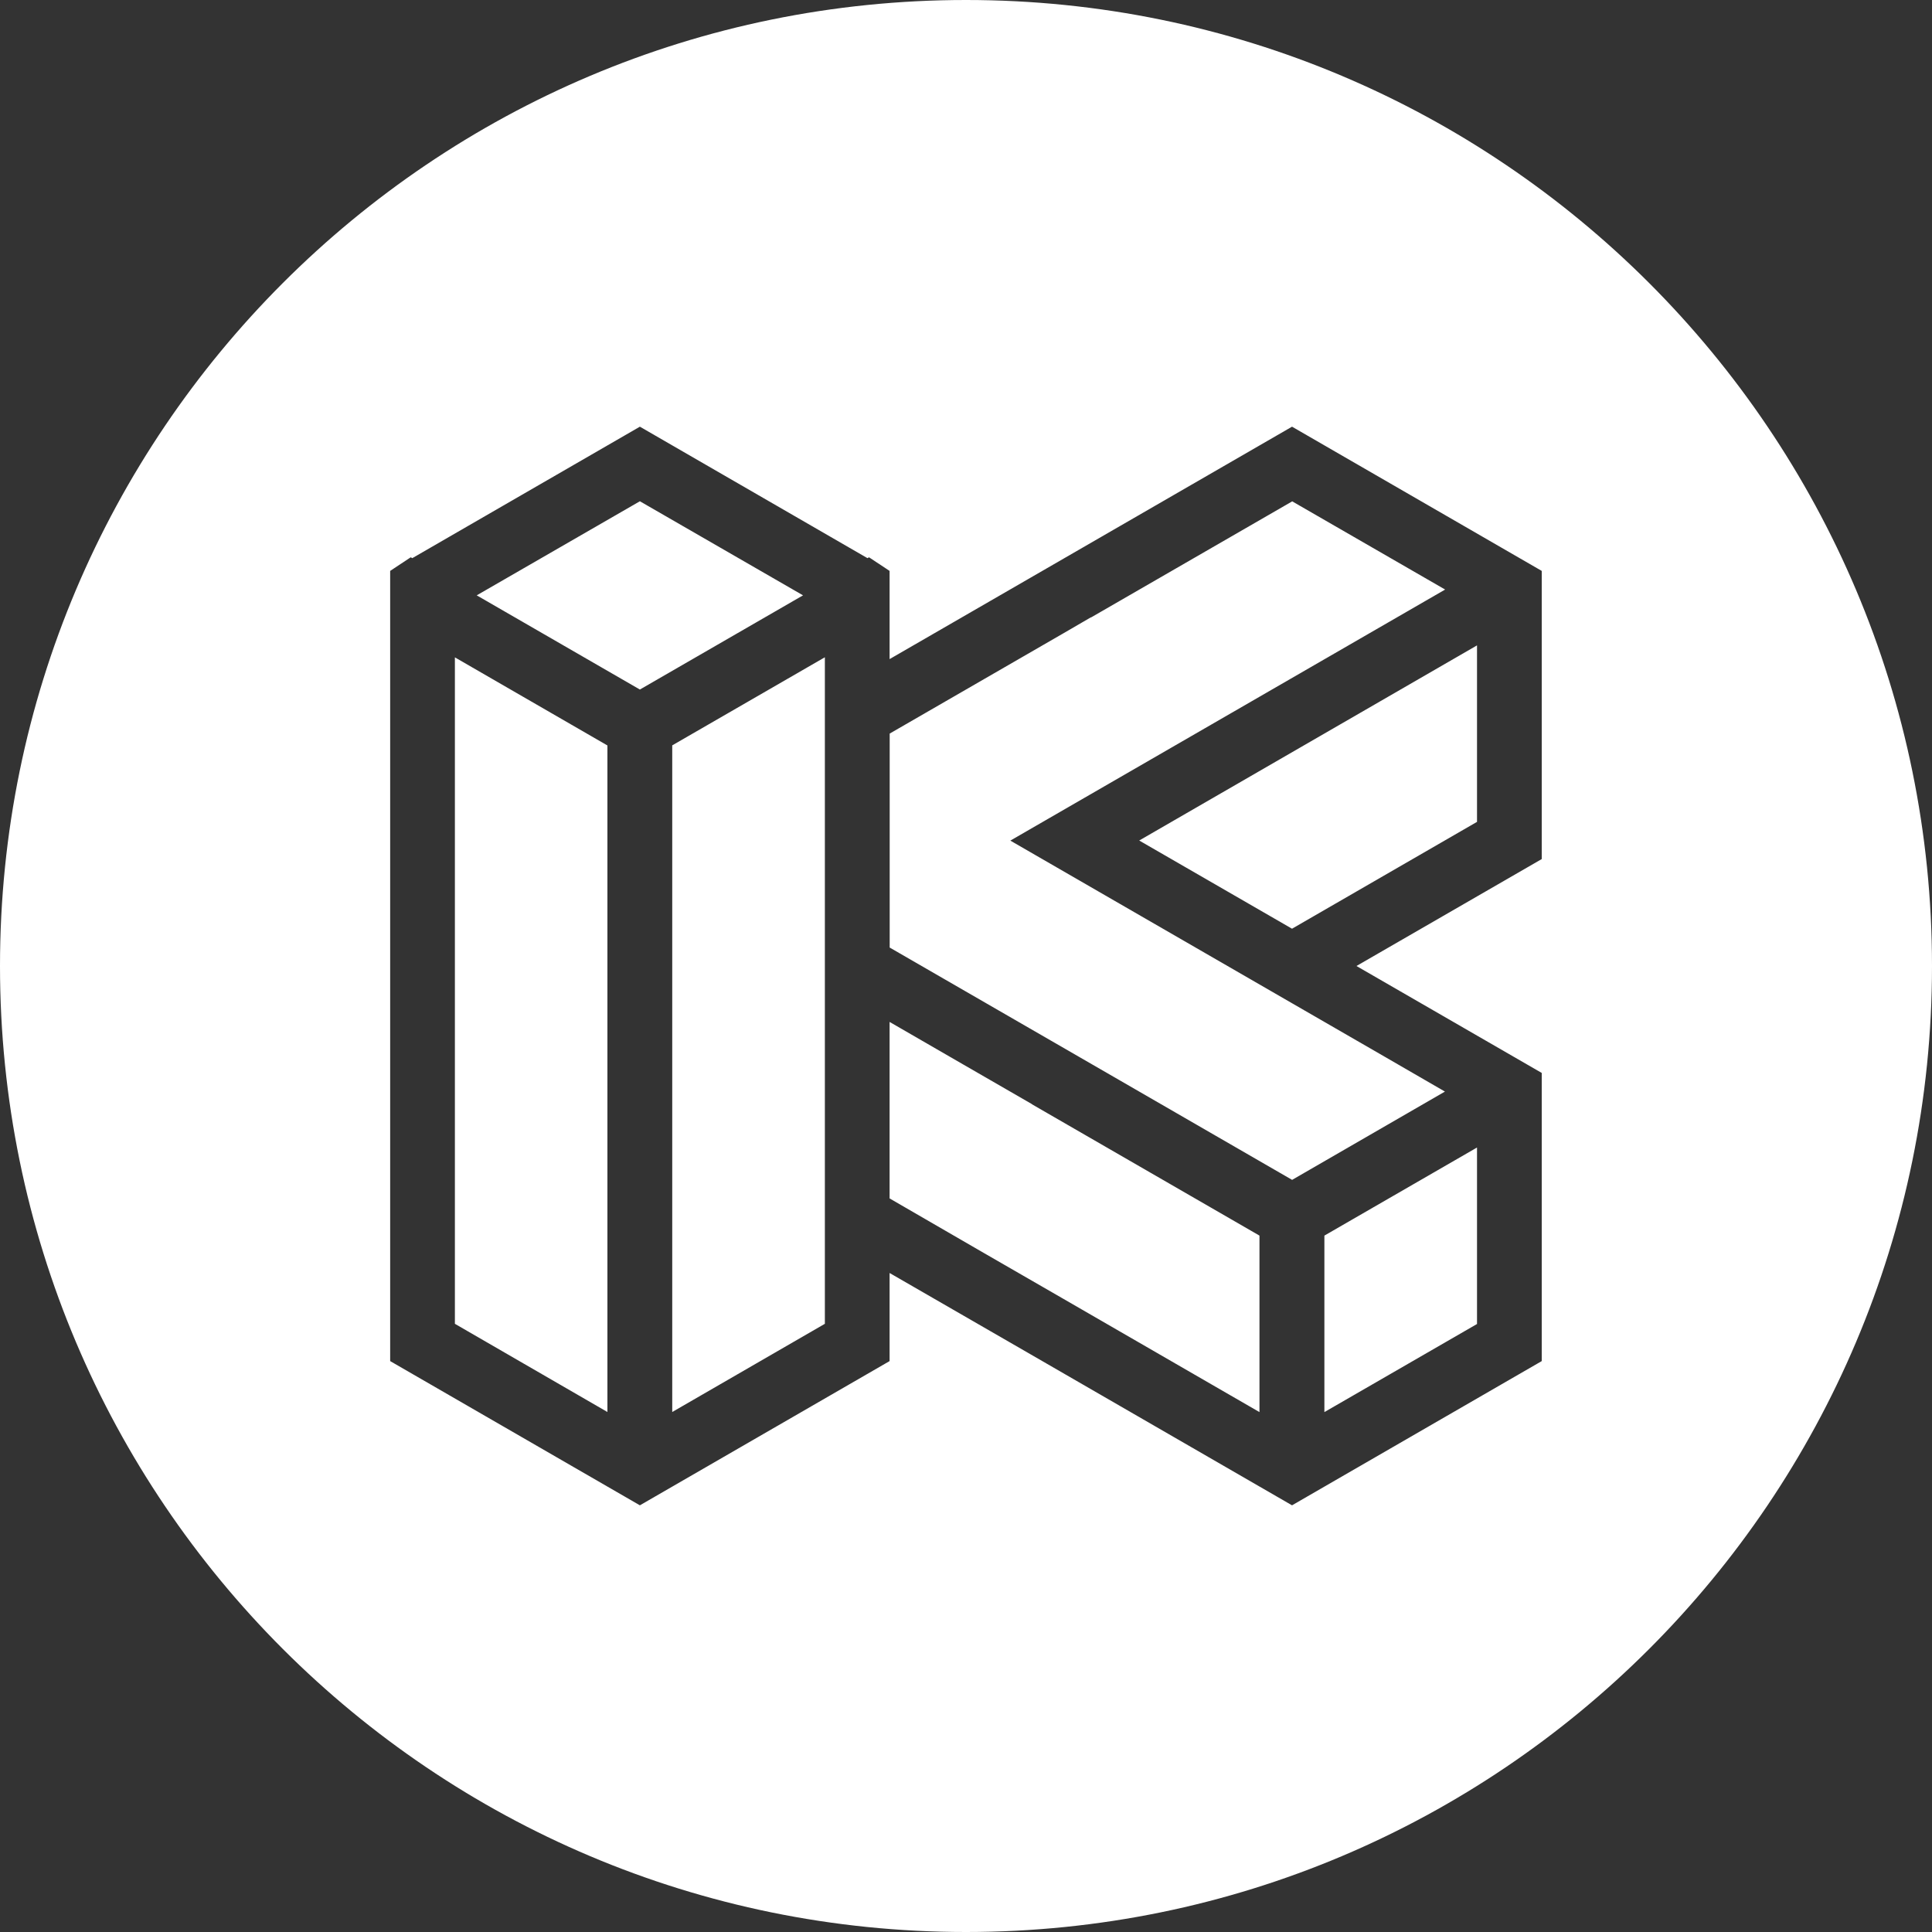 <svg width="20" height="20" viewBox="0 0 20 20" fill="none" xmlns="http://www.w3.org/2000/svg">
<rect x="0" y="0" width="20" height="20" fill="#333333" stroke="none"/>
<path fill-rule="evenodd" clip-rule="evenodd" d="M10 0C15.523 0 20 4.477 20 10C20 15.523 15.523 20 10 20C4.477 20 0 15.523 0 10C0 4.477 4.477 0 10 0ZM10.683 11.43L9.832 10.939L9.209 10.579V12.406L10.166 12.96L11.002 13.442L13.038 14.618V12.791L11.245 11.756L10.682 11.431L10.683 11.43ZM4.039 8.489V5.91L4.252 5.769L4.268 5.778L6.624 4.417L8.98 5.778L8.996 5.769L9.209 5.91V6.823L10.667 5.981L13.375 4.417L15.96 5.91V8.893L14.042 10L15.96 11.107V14.09L13.375 15.583L10.667 14.019L9.209 13.178V14.09L6.624 15.583L4.039 14.09V8.489ZM8.539 7.209V6.804L6.959 7.716V14.617L8.539 13.704V7.209ZM8.313 6.163L6.624 5.189L4.935 6.163L6.624 7.138L8.313 6.163ZM4.709 6.804V13.704L6.288 14.617V7.717L4.709 6.805V6.804ZM11.292 6.391L11.003 6.559L9.21 7.594V9.809L11.582 11.178L13.376 12.214L14.958 11.3L14.334 10.939L13.499 10.457L10.459 8.702L14.96 6.103L13.377 5.19L11.294 6.392L11.292 6.391ZM13.375 9.614L15.29 8.508V6.681L11.793 8.701L13.375 9.614ZM15.29 11.879L13.71 12.791V14.618L15.29 13.706V11.879Z" fill="white"/>
</svg>
